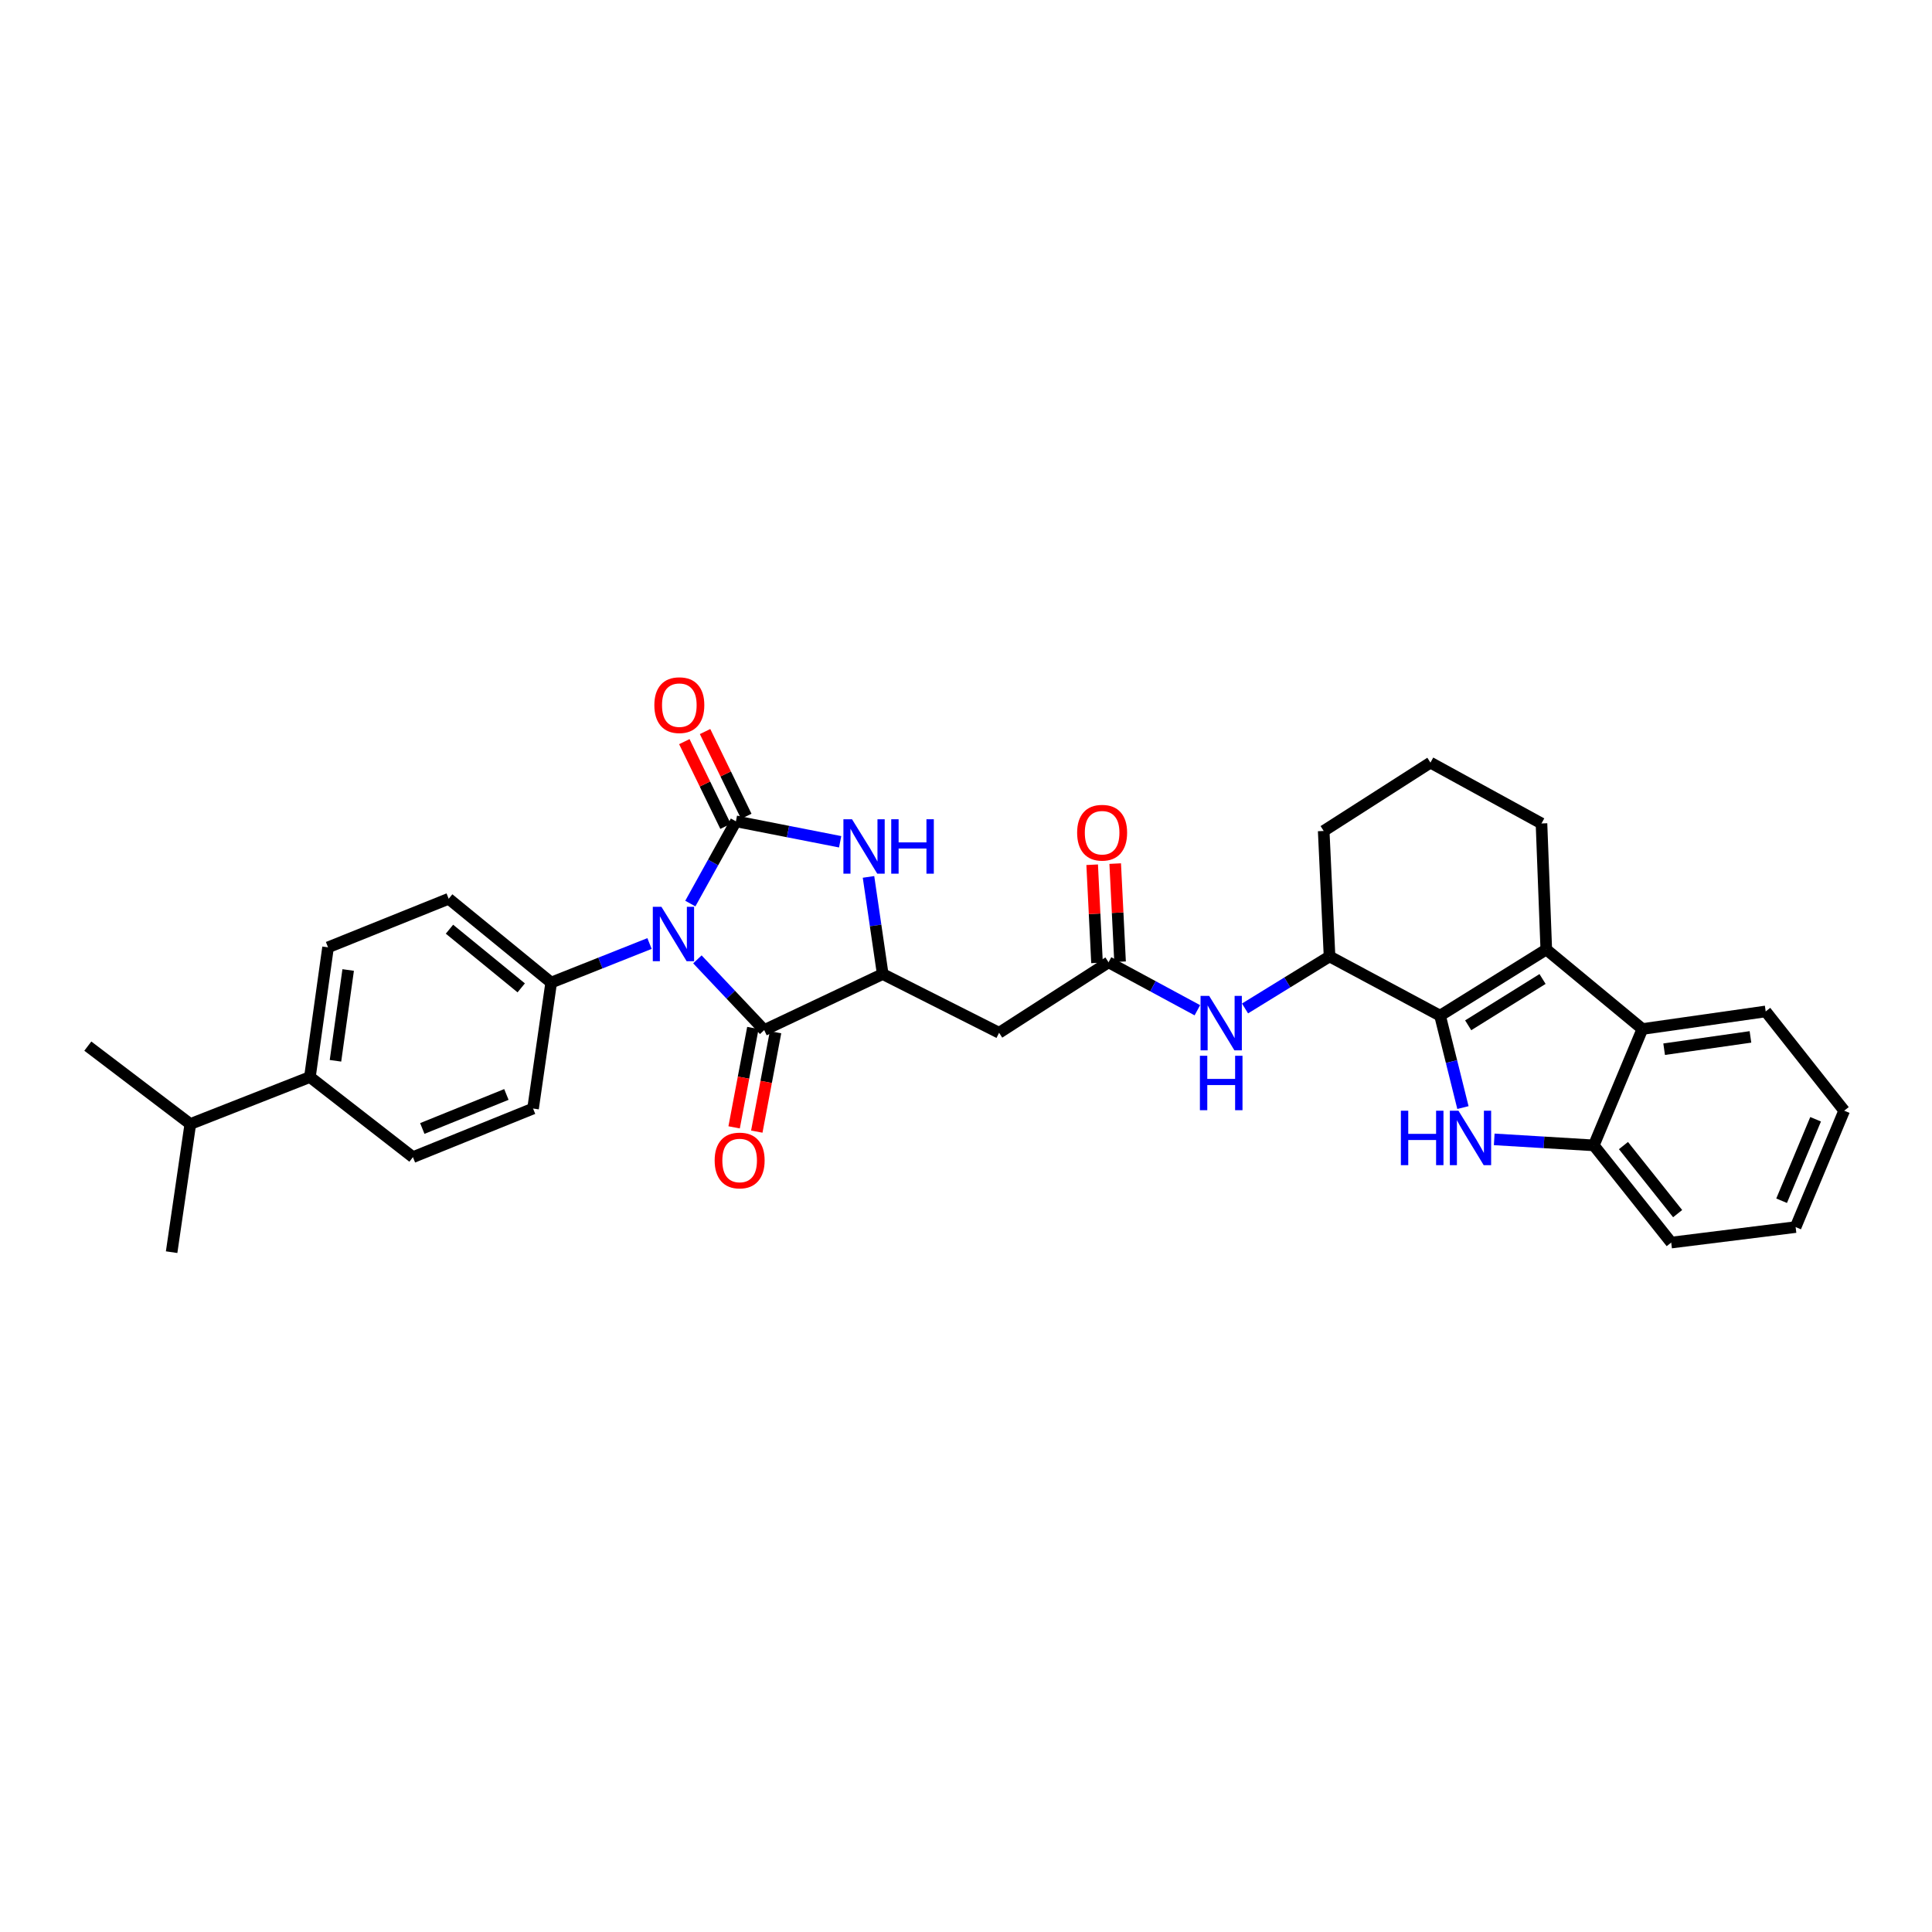 <?xml version='1.0' encoding='iso-8859-1'?>
<svg version='1.1' baseProfile='full'
              xmlns='http://www.w3.org/2000/svg'
                      xmlns:rdkit='http://www.rdkit.org/xml'
                      xmlns:xlink='http://www.w3.org/1999/xlink'
                  xml:space='preserve'
width='1000px' height='1000px' viewBox='0 0 1000 1000'>
<!-- END OF HEADER -->
<rect style='opacity:1.0;fill:#FFFFFF;stroke:none' width='1000' height='1000' x='0' y='0'> </rect>
<path class='bond-0' d='M 357.309,467.687 L 369.109,446.402' style='fill:none;fill-rule:evenodd;stroke:#0000FF;stroke-width:6px;stroke-linecap:butt;stroke-linejoin:miter;stroke-opacity:1' />
<path class='bond-0' d='M 369.109,446.402 L 380.908,425.116' style='fill:none;fill-rule:evenodd;stroke:#000000;stroke-width:6px;stroke-linecap:butt;stroke-linejoin:miter;stroke-opacity:1' />
<path class='bond-2' d='M 360.971,496.563 L 378.262,514.867' style='fill:none;fill-rule:evenodd;stroke:#0000FF;stroke-width:6px;stroke-linecap:butt;stroke-linejoin:miter;stroke-opacity:1' />
<path class='bond-2' d='M 378.262,514.867 L 395.553,533.171' style='fill:none;fill-rule:evenodd;stroke:#000000;stroke-width:6px;stroke-linecap:butt;stroke-linejoin:miter;stroke-opacity:1' />
<path class='bond-13' d='M 336.188,488.363 L 310.742,498.474' style='fill:none;fill-rule:evenodd;stroke:#0000FF;stroke-width:6px;stroke-linecap:butt;stroke-linejoin:miter;stroke-opacity:1' />
<path class='bond-13' d='M 310.742,498.474 L 285.296,508.585' style='fill:none;fill-rule:evenodd;stroke:#000000;stroke-width:6px;stroke-linecap:butt;stroke-linejoin:miter;stroke-opacity:1' />
<path class='bond-4' d='M 380.908,425.116 L 407.883,430.409' style='fill:none;fill-rule:evenodd;stroke:#000000;stroke-width:6px;stroke-linecap:butt;stroke-linejoin:miter;stroke-opacity:1' />
<path class='bond-4' d='M 407.883,430.409 L 434.858,435.701' style='fill:none;fill-rule:evenodd;stroke:#0000FF;stroke-width:6px;stroke-linecap:butt;stroke-linejoin:miter;stroke-opacity:1' />
<path class='bond-14' d='M 386.276,422.505 L 375.61,400.577' style='fill:none;fill-rule:evenodd;stroke:#000000;stroke-width:6px;stroke-linecap:butt;stroke-linejoin:miter;stroke-opacity:1' />
<path class='bond-14' d='M 375.61,400.577 L 364.944,378.648' style='fill:none;fill-rule:evenodd;stroke:#FF0000;stroke-width:6px;stroke-linecap:butt;stroke-linejoin:miter;stroke-opacity:1' />
<path class='bond-14' d='M 375.541,427.727 L 364.875,405.798' style='fill:none;fill-rule:evenodd;stroke:#000000;stroke-width:6px;stroke-linecap:butt;stroke-linejoin:miter;stroke-opacity:1' />
<path class='bond-14' d='M 364.875,405.798 L 354.208,383.87' style='fill:none;fill-rule:evenodd;stroke:#FF0000;stroke-width:6px;stroke-linecap:butt;stroke-linejoin:miter;stroke-opacity:1' />
<path class='bond-1' d='M 745.373,525.697 L 688.168,495.048' style='fill:none;fill-rule:evenodd;stroke:#000000;stroke-width:6px;stroke-linecap:butt;stroke-linejoin:miter;stroke-opacity:1' />
<path class='bond-3' d='M 745.373,525.697 L 751.293,549.488' style='fill:none;fill-rule:evenodd;stroke:#000000;stroke-width:6px;stroke-linecap:butt;stroke-linejoin:miter;stroke-opacity:1' />
<path class='bond-3' d='M 751.293,549.488 L 757.213,573.278' style='fill:none;fill-rule:evenodd;stroke:#0000FF;stroke-width:6px;stroke-linecap:butt;stroke-linejoin:miter;stroke-opacity:1' />
<path class='bond-5' d='M 745.373,525.697 L 800.355,491.454' style='fill:none;fill-rule:evenodd;stroke:#000000;stroke-width:6px;stroke-linecap:butt;stroke-linejoin:miter;stroke-opacity:1' />
<path class='bond-5' d='M 759.931,530.694 L 798.419,506.724' style='fill:none;fill-rule:evenodd;stroke:#000000;stroke-width:6px;stroke-linecap:butt;stroke-linejoin:miter;stroke-opacity:1' />
<path class='bond-6' d='M 395.553,533.171 L 456.889,504.168' style='fill:none;fill-rule:evenodd;stroke:#000000;stroke-width:6px;stroke-linecap:butt;stroke-linejoin:miter;stroke-opacity:1' />
<path class='bond-15' d='M 389.687,532.065 L 384.835,557.79' style='fill:none;fill-rule:evenodd;stroke:#000000;stroke-width:6px;stroke-linecap:butt;stroke-linejoin:miter;stroke-opacity:1' />
<path class='bond-15' d='M 384.835,557.79 L 379.983,583.515' style='fill:none;fill-rule:evenodd;stroke:#FF0000;stroke-width:6px;stroke-linecap:butt;stroke-linejoin:miter;stroke-opacity:1' />
<path class='bond-15' d='M 401.419,534.278 L 396.567,560.003' style='fill:none;fill-rule:evenodd;stroke:#000000;stroke-width:6px;stroke-linecap:butt;stroke-linejoin:miter;stroke-opacity:1' />
<path class='bond-15' d='M 396.567,560.003 L 391.715,585.728' style='fill:none;fill-rule:evenodd;stroke:#FF0000;stroke-width:6px;stroke-linecap:butt;stroke-linejoin:miter;stroke-opacity:1' />
<path class='bond-8' d='M 773.408,589.737 L 799.178,591.29' style='fill:none;fill-rule:evenodd;stroke:#0000FF;stroke-width:6px;stroke-linecap:butt;stroke-linejoin:miter;stroke-opacity:1' />
<path class='bond-8' d='M 799.178,591.29 L 824.948,592.843' style='fill:none;fill-rule:evenodd;stroke:#000000;stroke-width:6px;stroke-linecap:butt;stroke-linejoin:miter;stroke-opacity:1' />
<path class='bond-32' d='M 449.537,453.885 L 453.213,479.026' style='fill:none;fill-rule:evenodd;stroke:#0000FF;stroke-width:6px;stroke-linecap:butt;stroke-linejoin:miter;stroke-opacity:1' />
<path class='bond-32' d='M 453.213,479.026 L 456.889,504.168' style='fill:none;fill-rule:evenodd;stroke:#000000;stroke-width:6px;stroke-linecap:butt;stroke-linejoin:miter;stroke-opacity:1' />
<path class='bond-7' d='M 800.355,491.454 L 850.098,532.614' style='fill:none;fill-rule:evenodd;stroke:#000000;stroke-width:6px;stroke-linecap:butt;stroke-linejoin:miter;stroke-opacity:1' />
<path class='bond-34' d='M 800.355,491.454 L 797.868,426.224' style='fill:none;fill-rule:evenodd;stroke:#000000;stroke-width:6px;stroke-linecap:butt;stroke-linejoin:miter;stroke-opacity:1' />
<path class='bond-9' d='M 456.889,504.168 L 517.132,534.564' style='fill:none;fill-rule:evenodd;stroke:#000000;stroke-width:6px;stroke-linecap:butt;stroke-linejoin:miter;stroke-opacity:1' />
<path class='bond-24' d='M 850.098,532.614 L 913.922,523.515' style='fill:none;fill-rule:evenodd;stroke:#000000;stroke-width:6px;stroke-linecap:butt;stroke-linejoin:miter;stroke-opacity:1' />
<path class='bond-24' d='M 861.357,543.068 L 906.033,536.698' style='fill:none;fill-rule:evenodd;stroke:#000000;stroke-width:6px;stroke-linecap:butt;stroke-linejoin:miter;stroke-opacity:1' />
<path class='bond-35' d='M 850.098,532.614 L 824.948,592.843' style='fill:none;fill-rule:evenodd;stroke:#000000;stroke-width:6px;stroke-linecap:butt;stroke-linejoin:miter;stroke-opacity:1' />
<path class='bond-26' d='M 824.948,592.843 L 865.015,643.157' style='fill:none;fill-rule:evenodd;stroke:#000000;stroke-width:6px;stroke-linecap:butt;stroke-linejoin:miter;stroke-opacity:1' />
<path class='bond-26' d='M 840.297,592.953 L 868.344,628.173' style='fill:none;fill-rule:evenodd;stroke:#000000;stroke-width:6px;stroke-linecap:butt;stroke-linejoin:miter;stroke-opacity:1' />
<path class='bond-10' d='M 517.132,534.564 L 573.779,498.086' style='fill:none;fill-rule:evenodd;stroke:#000000;stroke-width:6px;stroke-linecap:butt;stroke-linejoin:miter;stroke-opacity:1' />
<path class='bond-12' d='M 573.779,498.086 L 596.764,510.494' style='fill:none;fill-rule:evenodd;stroke:#000000;stroke-width:6px;stroke-linecap:butt;stroke-linejoin:miter;stroke-opacity:1' />
<path class='bond-12' d='M 596.764,510.494 L 619.75,522.901' style='fill:none;fill-rule:evenodd;stroke:#0000FF;stroke-width:6px;stroke-linecap:butt;stroke-linejoin:miter;stroke-opacity:1' />
<path class='bond-17' d='M 579.741,497.791 L 578.484,472.394' style='fill:none;fill-rule:evenodd;stroke:#000000;stroke-width:6px;stroke-linecap:butt;stroke-linejoin:miter;stroke-opacity:1' />
<path class='bond-17' d='M 578.484,472.394 L 577.228,446.996' style='fill:none;fill-rule:evenodd;stroke:#FF0000;stroke-width:6px;stroke-linecap:butt;stroke-linejoin:miter;stroke-opacity:1' />
<path class='bond-17' d='M 567.817,498.381 L 566.56,472.984' style='fill:none;fill-rule:evenodd;stroke:#000000;stroke-width:6px;stroke-linecap:butt;stroke-linejoin:miter;stroke-opacity:1' />
<path class='bond-17' d='M 566.56,472.984 L 565.304,447.586' style='fill:none;fill-rule:evenodd;stroke:#FF0000;stroke-width:6px;stroke-linecap:butt;stroke-linejoin:miter;stroke-opacity:1' />
<path class='bond-11' d='M 688.168,495.048 L 666.295,508.511' style='fill:none;fill-rule:evenodd;stroke:#000000;stroke-width:6px;stroke-linecap:butt;stroke-linejoin:miter;stroke-opacity:1' />
<path class='bond-11' d='M 666.295,508.511 L 644.422,521.974' style='fill:none;fill-rule:evenodd;stroke:#0000FF;stroke-width:6px;stroke-linecap:butt;stroke-linejoin:miter;stroke-opacity:1' />
<path class='bond-25' d='M 688.168,495.048 L 685.144,430.104' style='fill:none;fill-rule:evenodd;stroke:#000000;stroke-width:6px;stroke-linecap:butt;stroke-linejoin:miter;stroke-opacity:1' />
<path class='bond-18' d='M 285.296,508.585 L 275.911,573.782' style='fill:none;fill-rule:evenodd;stroke:#000000;stroke-width:6px;stroke-linecap:butt;stroke-linejoin:miter;stroke-opacity:1' />
<path class='bond-19' d='M 285.296,508.585 L 232.243,465.202' style='fill:none;fill-rule:evenodd;stroke:#000000;stroke-width:6px;stroke-linecap:butt;stroke-linejoin:miter;stroke-opacity:1' />
<path class='bond-19' d='M 269.781,511.319 L 232.644,480.952' style='fill:none;fill-rule:evenodd;stroke:#000000;stroke-width:6px;stroke-linecap:butt;stroke-linejoin:miter;stroke-opacity:1' />
<path class='bond-16' d='M 160.407,557.473 L 169.799,490.346' style='fill:none;fill-rule:evenodd;stroke:#000000;stroke-width:6px;stroke-linecap:butt;stroke-linejoin:miter;stroke-opacity:1' />
<path class='bond-16' d='M 173.639,549.058 L 180.213,502.069' style='fill:none;fill-rule:evenodd;stroke:#000000;stroke-width:6px;stroke-linecap:butt;stroke-linejoin:miter;stroke-opacity:1' />
<path class='bond-23' d='M 160.407,557.473 L 98.507,581.794' style='fill:none;fill-rule:evenodd;stroke:#000000;stroke-width:6px;stroke-linecap:butt;stroke-linejoin:miter;stroke-opacity:1' />
<path class='bond-33' d='M 160.407,557.473 L 213.732,598.938' style='fill:none;fill-rule:evenodd;stroke:#000000;stroke-width:6px;stroke-linecap:butt;stroke-linejoin:miter;stroke-opacity:1' />
<path class='bond-21' d='M 275.911,573.782 L 213.732,598.938' style='fill:none;fill-rule:evenodd;stroke:#000000;stroke-width:6px;stroke-linecap:butt;stroke-linejoin:miter;stroke-opacity:1' />
<path class='bond-21' d='M 262.106,566.488 L 218.581,584.098' style='fill:none;fill-rule:evenodd;stroke:#000000;stroke-width:6px;stroke-linecap:butt;stroke-linejoin:miter;stroke-opacity:1' />
<path class='bond-20' d='M 232.243,465.202 L 169.799,490.346' style='fill:none;fill-rule:evenodd;stroke:#000000;stroke-width:6px;stroke-linecap:butt;stroke-linejoin:miter;stroke-opacity:1' />
<path class='bond-22' d='M 797.868,426.224 L 740.398,394.733' style='fill:none;fill-rule:evenodd;stroke:#000000;stroke-width:6px;stroke-linecap:butt;stroke-linejoin:miter;stroke-opacity:1' />
<path class='bond-28' d='M 98.507,581.794 L 45.455,541.469' style='fill:none;fill-rule:evenodd;stroke:#000000;stroke-width:6px;stroke-linecap:butt;stroke-linejoin:miter;stroke-opacity:1' />
<path class='bond-29' d='M 98.507,581.794 L 88.831,648.118' style='fill:none;fill-rule:evenodd;stroke:#000000;stroke-width:6px;stroke-linecap:butt;stroke-linejoin:miter;stroke-opacity:1' />
<path class='bond-30' d='M 913.922,523.515 L 954.545,574.889' style='fill:none;fill-rule:evenodd;stroke:#000000;stroke-width:6px;stroke-linecap:butt;stroke-linejoin:miter;stroke-opacity:1' />
<path class='bond-27' d='M 685.144,430.104 L 740.398,394.733' style='fill:none;fill-rule:evenodd;stroke:#000000;stroke-width:6px;stroke-linecap:butt;stroke-linejoin:miter;stroke-opacity:1' />
<path class='bond-31' d='M 865.015,643.157 L 929.409,635.131' style='fill:none;fill-rule:evenodd;stroke:#000000;stroke-width:6px;stroke-linecap:butt;stroke-linejoin:miter;stroke-opacity:1' />
<path class='bond-36' d='M 954.545,574.889 L 929.409,635.131' style='fill:none;fill-rule:evenodd;stroke:#000000;stroke-width:6px;stroke-linecap:butt;stroke-linejoin:miter;stroke-opacity:1' />
<path class='bond-36' d='M 939.757,579.328 L 922.161,621.498' style='fill:none;fill-rule:evenodd;stroke:#000000;stroke-width:6px;stroke-linecap:butt;stroke-linejoin:miter;stroke-opacity:1' />
<path  class='atom-0' d='M 342.348 469.354
L 351.58 484.277
Q 352.495 485.75, 353.968 488.416
Q 355.44 491.082, 355.52 491.241
L 355.52 469.354
L 359.26 469.354
L 359.26 497.529
L 355.4 497.529
L 345.491 481.213
Q 344.337 479.303, 343.104 477.114
Q 341.91 474.926, 341.552 474.249
L 341.552 497.529
L 337.891 497.529
L 337.891 469.354
L 342.348 469.354
' fill='#0000FF'/>
<path  class='atom-4' d='M 725.091 574.909
L 728.911 574.909
L 728.911 586.887
L 743.317 586.887
L 743.317 574.909
L 747.137 574.909
L 747.137 603.084
L 743.317 603.084
L 743.317 590.071
L 728.911 590.071
L 728.911 603.084
L 725.091 603.084
L 725.091 574.909
' fill='#0000FF'/>
<path  class='atom-4' d='M 754.897 574.909
L 764.129 589.832
Q 765.044 591.304, 766.517 593.971
Q 767.989 596.637, 768.069 596.796
L 768.069 574.909
L 771.809 574.909
L 771.809 603.084
L 767.949 603.084
L 758.04 586.768
Q 756.886 584.858, 755.653 582.669
Q 754.459 580.48, 754.101 579.804
L 754.101 603.084
L 750.44 603.084
L 750.44 574.909
L 754.897 574.909
' fill='#0000FF'/>
<path  class='atom-5' d='M 441.005 424.042
L 450.237 438.965
Q 451.152 440.437, 452.625 443.103
Q 454.097 445.769, 454.177 445.929
L 454.177 424.042
L 457.917 424.042
L 457.917 452.216
L 454.057 452.216
L 444.148 435.9
Q 442.994 433.99, 441.761 431.802
Q 440.567 429.613, 440.209 428.936
L 440.209 452.216
L 436.548 452.216
L 436.548 424.042
L 441.005 424.042
' fill='#0000FF'/>
<path  class='atom-5' d='M 461.3 424.042
L 465.12 424.042
L 465.12 436.02
L 479.526 436.02
L 479.526 424.042
L 483.346 424.042
L 483.346 452.216
L 479.526 452.216
L 479.526 439.203
L 465.12 439.203
L 465.12 452.216
L 461.3 452.216
L 461.3 424.042
' fill='#0000FF'/>
<path  class='atom-13' d='M 625.863 515.476
L 635.096 530.399
Q 636.011 531.871, 637.483 534.538
Q 638.956 537.204, 639.035 537.363
L 639.035 515.476
L 642.776 515.476
L 642.776 543.651
L 638.916 543.651
L 629.007 527.335
Q 627.853 525.425, 626.619 523.236
Q 625.425 521.047, 625.067 520.371
L 625.067 543.651
L 621.406 543.651
L 621.406 515.476
L 625.863 515.476
' fill='#0000FF'/>
<path  class='atom-13' d='M 621.068 546.468
L 624.888 546.468
L 624.888 558.446
L 639.294 558.446
L 639.294 546.468
L 643.114 546.468
L 643.114 574.642
L 639.294 574.642
L 639.294 561.63
L 624.888 561.63
L 624.888 574.642
L 621.068 574.642
L 621.068 546.468
' fill='#0000FF'/>
<path  class='atom-15' d='M 338.687 364.98
Q 338.687 358.215, 342.029 354.435
Q 345.372 350.654, 351.62 350.654
Q 357.867 350.654, 361.21 354.435
Q 364.553 358.215, 364.553 364.98
Q 364.553 371.825, 361.17 375.725
Q 357.788 379.585, 351.62 379.585
Q 345.412 379.585, 342.029 375.725
Q 338.687 371.865, 338.687 364.98
M 351.62 376.401
Q 355.918 376.401, 358.226 373.536
Q 360.574 370.631, 360.574 364.98
Q 360.574 359.449, 358.226 356.663
Q 355.918 353.838, 351.62 353.838
Q 347.322 353.838, 344.974 356.623
Q 342.666 359.409, 342.666 364.98
Q 342.666 370.671, 344.974 373.536
Q 347.322 376.401, 351.62 376.401
' fill='#FF0000'/>
<path  class='atom-16' d='M 369.905 600.663
Q 369.905 593.898, 373.248 590.117
Q 376.591 586.337, 382.839 586.337
Q 389.086 586.337, 392.429 590.117
Q 395.772 593.898, 395.772 600.663
Q 395.772 607.507, 392.389 611.407
Q 389.007 615.267, 382.839 615.267
Q 376.631 615.267, 373.248 611.407
Q 369.905 607.547, 369.905 600.663
M 382.839 612.084
Q 387.136 612.084, 389.444 609.219
Q 391.792 606.314, 391.792 600.663
Q 391.792 595.131, 389.444 592.346
Q 387.136 589.52, 382.839 589.52
Q 378.541 589.52, 376.193 592.306
Q 373.885 595.092, 373.885 600.663
Q 373.885 606.353, 376.193 609.219
Q 378.541 612.084, 382.839 612.084
' fill='#FF0000'/>
<path  class='atom-18' d='M 557.523 431.006
Q 557.523 424.241, 560.866 420.46
Q 564.208 416.68, 570.456 416.68
Q 576.704 416.68, 580.047 420.46
Q 583.389 424.241, 583.389 431.006
Q 583.389 437.85, 580.007 441.75
Q 576.624 445.61, 570.456 445.61
Q 564.248 445.61, 560.866 441.75
Q 557.523 437.89, 557.523 431.006
M 570.456 442.427
Q 574.754 442.427, 577.062 439.562
Q 579.41 436.657, 579.41 431.006
Q 579.41 425.474, 577.062 422.689
Q 574.754 419.863, 570.456 419.863
Q 566.158 419.863, 563.81 422.649
Q 561.502 425.435, 561.502 431.006
Q 561.502 436.696, 563.81 439.562
Q 566.158 442.427, 570.456 442.427
' fill='#FF0000'/>
</svg>
